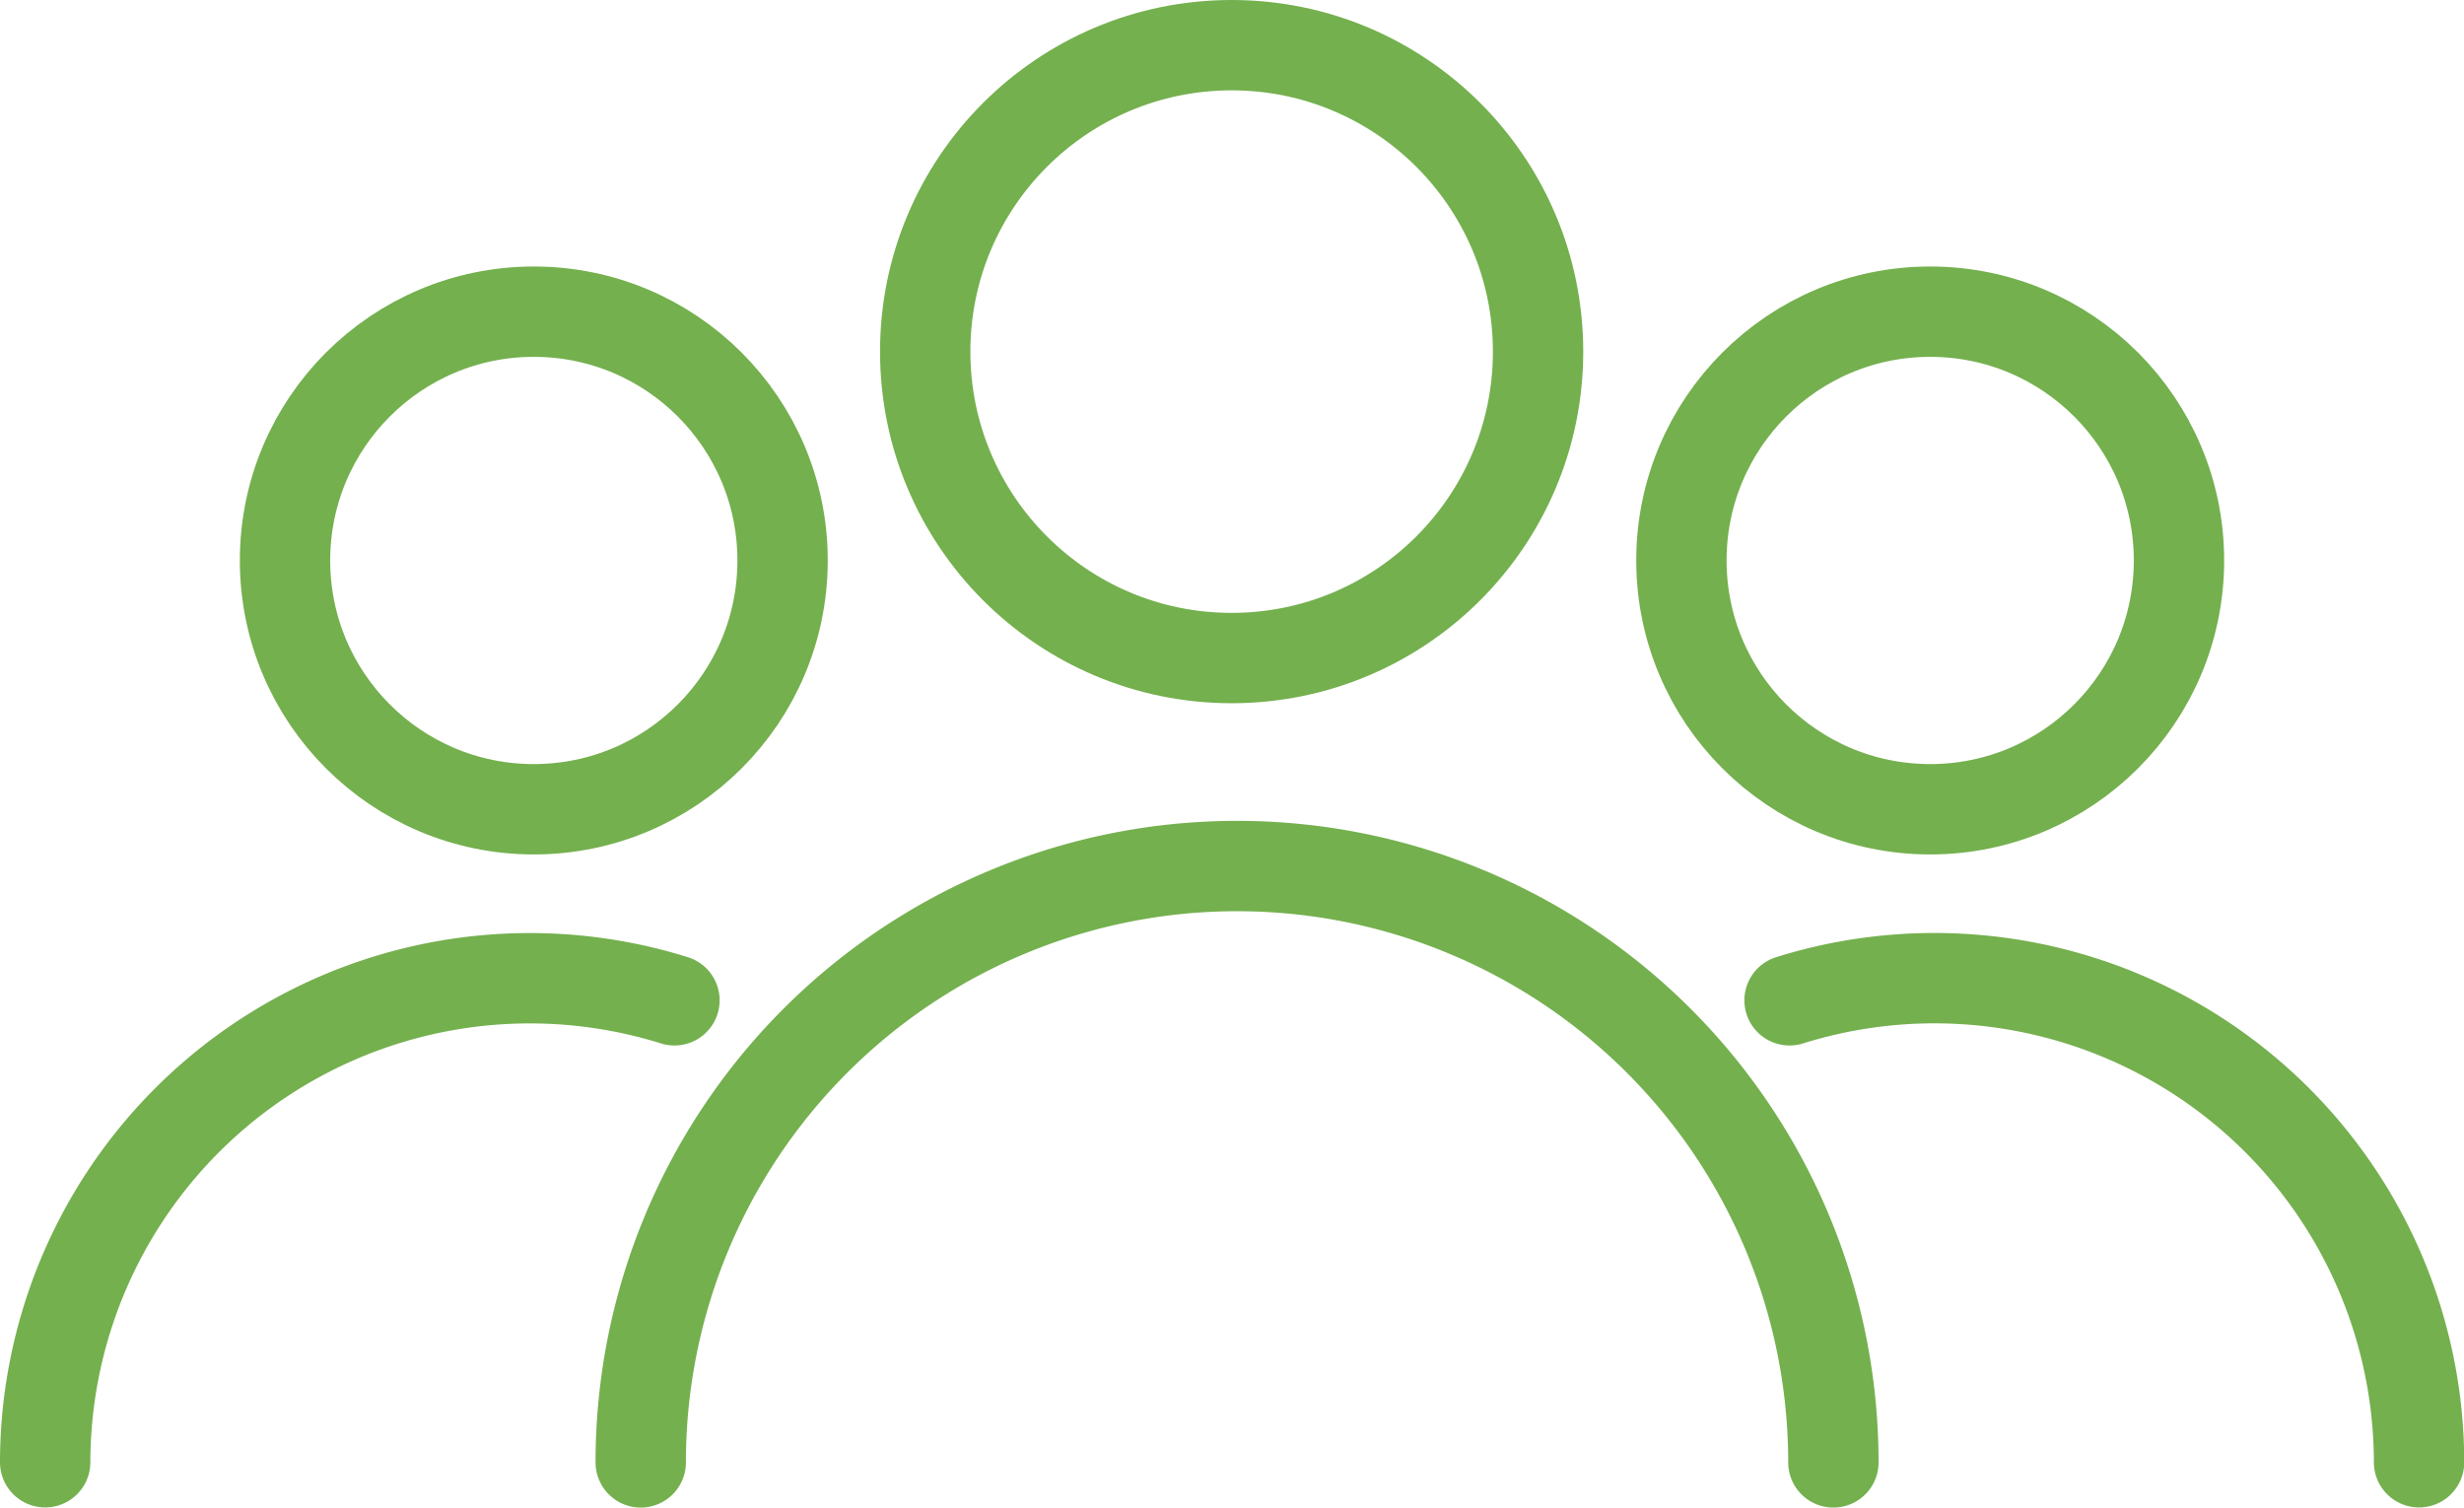 <svg xmlns="http://www.w3.org/2000/svg" width="54.542" height="33.371" viewBox="0 0 54.542 33.371"><defs><style>.a{fill:none;stroke:#74b04e;stroke-linecap:round;stroke-linejoin:round;stroke-width:2px;}</style></defs><g transform="translate(-1702 -2348)"><g transform="translate(1703 2349)"><g transform="translate(0)"><circle class="a" cx="6.783" cy="6.783" r="6.783" transform="translate(19.48 0)"/><path class="a" d="M18.122,34.461a13.2,13.2,0,0,1,26.4,0" transform="translate(-4.939 -3.091)"/><g transform="translate(36.219 5.899)"><circle class="a" cx="5.507" cy="5.507" r="5.507"/><path class="a" d="M44.6,33.2A10.728,10.728,0,0,0,30.666,22.975" transform="translate(-28.272 -7.732)"/></g><g transform="translate(0 5.899)"><circle class="a" cx="5.507" cy="5.507" r="5.507" transform="translate(5.309)"/><path class="a" d="M11.619,33.2A10.728,10.728,0,0,1,25.548,22.975" transform="translate(-11.619 -7.732)"/></g></g></g></g></svg>